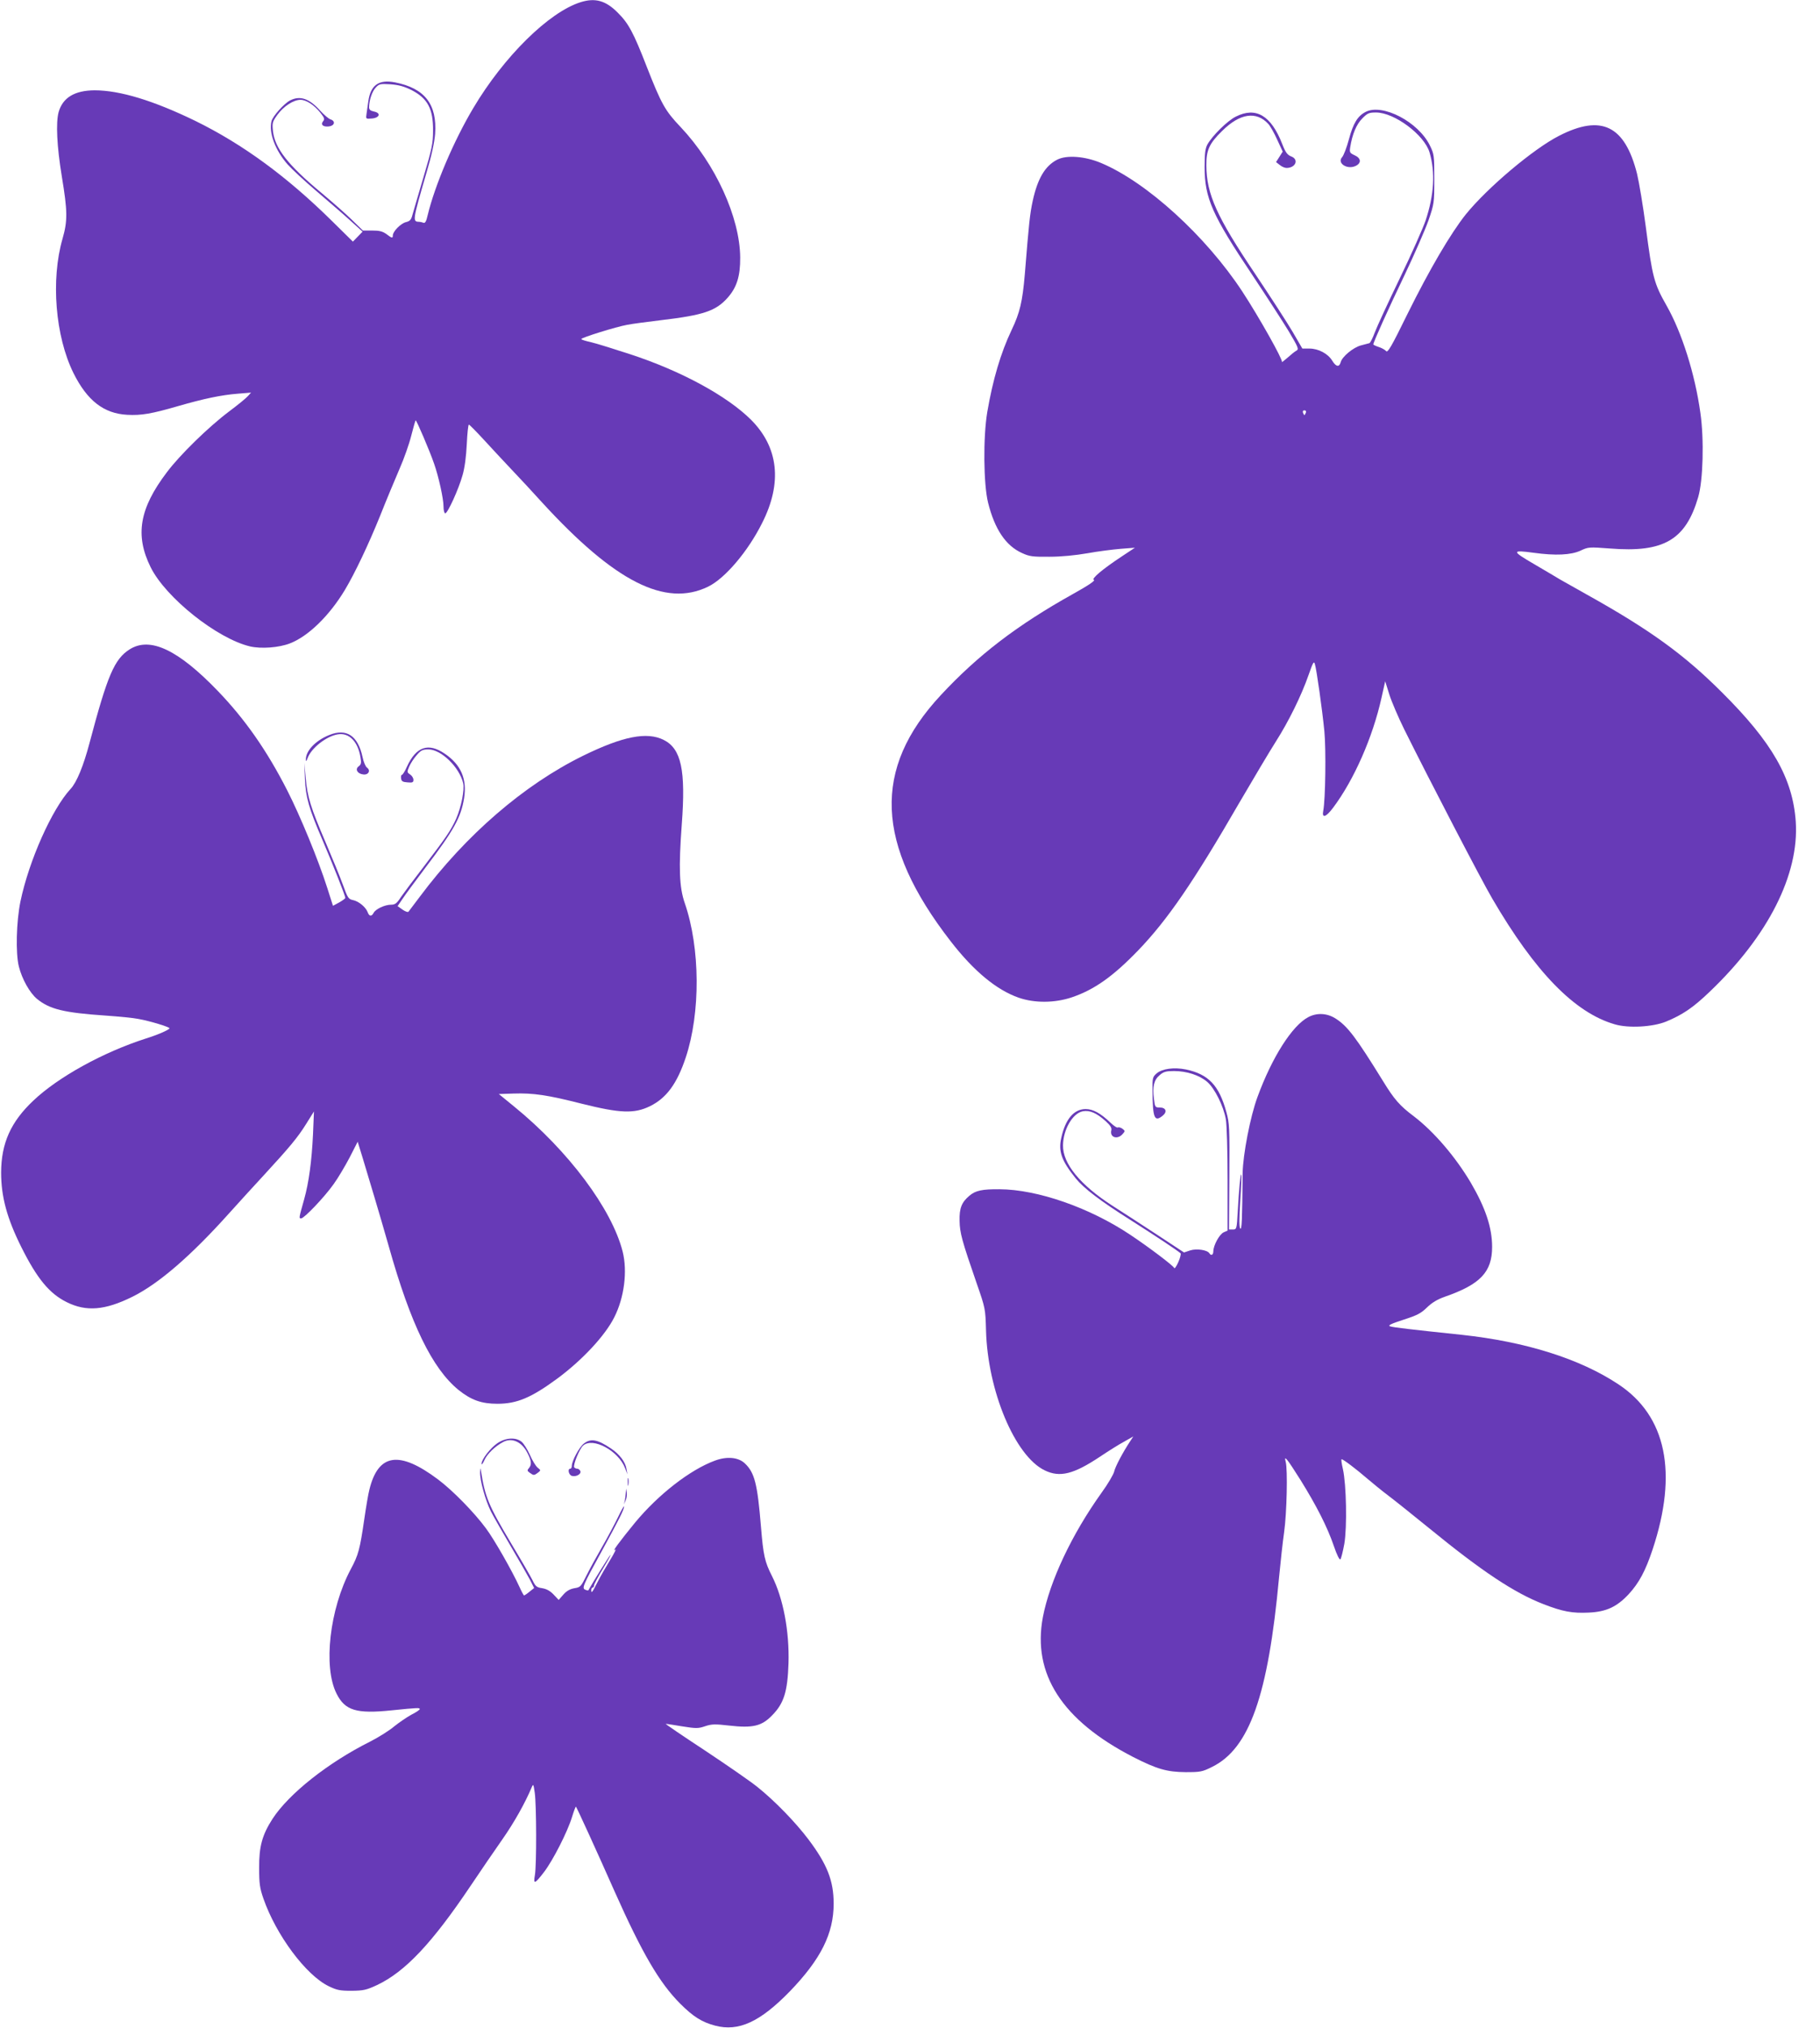<?xml version="1.0" standalone="no"?>
<!DOCTYPE svg PUBLIC "-//W3C//DTD SVG 20010904//EN"
 "http://www.w3.org/TR/2001/REC-SVG-20010904/DTD/svg10.dtd">
<svg version="1.0" xmlns="http://www.w3.org/2000/svg"
 width="1149pt" height="1280pt" viewBox="0 0 1149 1280"
 preserveAspectRatio="xMidYMid meet">
<g transform="translate(0,1280) scale(0.1,-0.1)"
fill="#673ab7" stroke="none">
<path d="M3665 12786 c-200 -63 -484 -343 -677 -668 -124 -208 -243 -489 -288
-676 -9 -40 -16 -52 -27 -48 -8 3 -20 6 -26 6 -44 1 -43 6 47 315 31 104 49
188 53 240 13 187 -65 288 -253 325 -103 20 -155 -17 -169 -121 -3 -24 -8 -59
-11 -77 -5 -33 -5 -33 33 -30 50 4 60 35 14 44 -23 5 -31 12 -31 28 1 44 19
99 42 123 21 23 28 25 93 21 53 -4 85 -13 132 -36 103 -53 138 -118 137 -257
0 -80 -7 -113 -61 -295 -33 -113 -65 -220 -70 -239 -7 -27 -15 -37 -40 -43
-33 -8 -83 -59 -83 -84 0 -19 -6 -18 -41 9 -24 17 -44 22 -89 22 l-59 0 -73
71 c-40 39 -125 113 -188 166 -212 176 -296 283 -307 393 -5 49 -3 57 28 100
39 54 102 95 146 95 36 0 86 -32 126 -82 25 -32 28 -40 17 -53 -18 -22 0 -37
36 -33 36 4 44 33 12 44 -12 3 -42 29 -67 56 -69 77 -127 96 -190 64 -38 -20
-109 -99 -117 -131 -18 -72 23 -183 102 -273 25 -28 104 -102 177 -164 72 -62
169 -145 214 -186 l82 -74 -30 -31 -31 -32 -132 130 c-285 281 -562 484 -861
631 -265 129 -478 194 -638 194 -126 -1 -201 -46 -227 -138 -18 -67 -11 -214
20 -404 37 -222 37 -282 5 -394 -75 -259 -46 -617 69 -849 86 -173 191 -255
338 -263 90 -5 154 6 323 55 159 46 272 70 375 78 l85 7 -20 -22 c-11 -13 -65
-57 -120 -98 -130 -98 -310 -274 -391 -382 -174 -229 -203 -398 -103 -600 95
-192 420 -451 628 -500 70 -16 181 -8 251 19 115 44 249 174 347 337 63 105
149 286 223 469 39 99 95 232 122 295 28 63 61 157 74 209 13 52 26 96 28 98
4 5 89 -193 117 -275 28 -80 59 -219 59 -269 0 -24 5 -43 11 -43 15 0 84 151
109 240 14 48 23 118 27 198 3 67 9 122 13 122 4 0 47 -44 96 -97 49 -54 128
-138 175 -188 47 -49 133 -142 191 -206 459 -501 778 -663 1048 -532 106 51
252 222 342 403 128 253 103 477 -71 651 -151 150 -441 308 -762 413 -107 35
-220 70 -251 77 -32 7 -58 15 -58 19 0 9 218 77 290 90 30 6 129 19 220 30
260 31 339 57 413 140 58 65 81 136 80 255 -2 253 -156 590 -376 823 -98 103
-121 144 -214 381 -83 214 -115 274 -183 341 -76 77 -143 95 -235 66z"/>
<path d="M8622 12094 c-51 -26 -79 -72 -106 -173 -14 -52 -33 -102 -43 -113
-34 -38 33 -81 86 -55 37 18 34 49 -7 67 -30 14 -33 18 -28 50 13 82 39 145
76 182 33 34 43 38 87 38 116 0 305 -141 338 -252 37 -126 29 -268 -25 -430
-16 -47 -89 -212 -163 -365 -74 -153 -145 -307 -158 -342 -13 -35 -28 -65 -34
-67 -5 -1 -29 -8 -53 -14 -49 -13 -119 -71 -128 -106 -9 -33 -29 -30 -53 9
-27 45 -88 77 -144 77 l-45 0 -61 105 c-34 58 -141 223 -238 368 -241 358
-306 502 -307 682 -1 97 18 139 100 219 112 111 215 126 291 44 12 -13 37 -57
56 -99 l35 -76 -21 -33 -21 -33 23 -18 c13 -11 32 -19 43 -19 58 0 80 54 29
73 -23 9 -35 24 -56 78 -70 180 -166 237 -293 173 -53 -26 -149 -121 -180
-177 -13 -25 -17 -56 -17 -142 0 -195 48 -303 302 -682 89 -134 192 -293 229
-354 60 -101 65 -113 49 -122 -10 -5 -36 -26 -58 -46 -23 -20 -38 -31 -34 -25
7 13 -144 282 -250 444 -230 350 -603 690 -891 811 -102 43 -218 52 -278 21
-76 -39 -123 -118 -154 -259 -18 -83 -24 -140 -50 -463 -15 -175 -31 -243 -84
-354 -68 -143 -118 -312 -153 -516 -27 -161 -24 -456 5 -573 42 -168 112 -272
215 -318 46 -21 66 -24 172 -23 75 0 165 9 240 22 66 12 161 24 210 28 l90 7
-80 -53 c-123 -81 -198 -144 -179 -150 11 -4 -35 -35 -132 -89 -353 -197 -600
-386 -835 -639 -432 -464 -413 -939 62 -1552 146 -189 290 -308 430 -357 101
-35 227 -34 335 2 142 48 260 131 421 298 184 192 346 427 638 932 90 154 193
327 230 385 81 127 162 292 206 419 28 80 34 91 40 70 11 -35 46 -284 60 -424
11 -116 7 -429 -7 -502 -10 -50 17 -42 63 20 131 175 249 442 305 694 l23 103
26 -83 c14 -45 57 -145 95 -222 160 -322 486 -949 554 -1065 271 -465 521
-722 774 -795 87 -26 240 -17 324 17 104 43 171 88 275 188 370 352 566 741
544 1074 -19 273 -148 500 -466 816 -239 239 -456 396 -856 619 -71 40 -146
82 -165 93 -19 12 -93 55 -164 97 -144 84 -144 91 -3 72 138 -19 234 -14 294
13 51 24 54 24 188 14 338 -27 477 54 556 324 31 105 38 363 14 531 -34 246
-117 508 -213 677 -80 141 -90 178 -132 500 -17 129 -42 279 -55 333 -77 305
-225 377 -492 240 -163 -83 -453 -328 -589 -496 -95 -119 -229 -347 -369 -630
-101 -206 -124 -245 -134 -233 -7 8 -28 20 -47 26 -19 6 -34 14 -34 16 0 14
96 227 197 437 62 130 130 286 151 345 36 106 37 109 37 262 0 149 -1 157 -28
212 -73 149 -298 266 -405 212z m-378 -1899 c-4 -8 -7 -15 -9 -15 -2 0 -5 7
-9 15 -3 9 0 15 9 15 9 0 12 -6 9 -15z"/>
<path d="M819 8702 c-97 -62 -140 -162 -254 -592 -38 -144 -81 -249 -120 -290
-117 -127 -262 -451 -316 -710 -26 -127 -31 -326 -10 -410 20 -80 69 -167 115
-205 80 -65 169 -87 434 -105 85 -6 177 -15 205 -21 74 -13 197 -51 197 -59 0
-9 -73 -41 -150 -65 -268 -86 -552 -242 -710 -392 -142 -134 -202 -268 -203
-453 0 -153 37 -290 128 -472 99 -198 177 -293 287 -347 123 -61 241 -51 413
34 166 82 369 257 612 528 65 72 163 180 218 239 162 176 214 238 267 323 l50
80 -6 -145 c-8 -167 -26 -303 -56 -410 -33 -118 -34 -120 -19 -120 19 0 147
134 205 216 27 37 72 113 101 168 l51 100 32 -104 c17 -58 51 -170 75 -250 24
-80 64 -217 89 -305 138 -492 275 -773 441 -908 80 -64 145 -87 245 -87 124 0
214 38 381 161 156 116 299 269 357 385 63 124 84 290 53 414 -68 269 -342
636 -684 915 l-98 80 93 3 c125 4 214 -9 430 -64 244 -61 332 -64 431 -16 104
51 171 142 226 307 94 282 92 691 -6 975 -35 100 -39 224 -19 495 26 345 -3
479 -114 535 -106 53 -258 23 -509 -100 -374 -184 -739 -499 -1031 -890 -35
-47 -67 -89 -71 -94 -4 -5 -21 1 -38 13 l-31 22 32 47 c17 26 81 112 141 192
182 239 227 320 247 443 19 120 -20 211 -122 280 -104 71 -181 45 -239 -82
-12 -28 -27 -51 -31 -51 -5 0 -8 -10 -6 -22 2 -19 10 -24 41 -26 31 -3 37 0
37 16 0 11 -9 26 -21 34 -20 13 -20 16 -6 49 8 19 29 52 47 72 27 32 38 37 75
37 80 0 195 -112 219 -213 10 -41 -13 -153 -44 -224 -34 -75 -63 -117 -205
-303 -62 -80 -126 -166 -144 -192 -26 -40 -37 -48 -62 -48 -39 0 -97 -27 -110
-51 -13 -25 -28 -24 -38 4 -13 33 -56 68 -92 76 -29 6 -34 13 -64 96 -18 50
-67 169 -108 265 -95 221 -117 291 -127 410 l-9 95 4 -100 c5 -117 24 -185
110 -385 65 -152 145 -354 145 -367 0 -4 -18 -17 -39 -29 l-39 -21 -37 116
c-56 175 -168 448 -252 613 -127 249 -264 446 -437 626 -251 261 -428 345
-557 264z"/>
<path d="M2079 8161 c-88 -35 -151 -102 -148 -158 0 -11 4 -7 11 12 22 62 116
137 189 150 72 13 129 -45 145 -146 6 -35 4 -44 -12 -56 -24 -18 -8 -47 30
-51 32 -4 48 25 23 43 -9 6 -22 36 -28 66 -29 136 -102 184 -210 140z"/>
<path d="M8259 6380 c-101 -53 -228 -252 -320 -503 -46 -124 -92 -364 -94
-482 -3 -300 -5 -359 -15 -349 -7 7 -7 63 0 174 6 90 9 165 6 167 -5 5 -14
-89 -22 -234 -6 -111 -7 -113 -31 -113 l-24 0 2 333 c2 311 1 337 -19 409 -46
168 -113 238 -255 268 -75 15 -150 5 -185 -25 -25 -22 -27 -28 -26 -107 1
-175 12 -202 64 -160 31 25 21 52 -19 52 -28 0 -30 2 -36 55 -10 77 0 119 36
149 25 22 41 26 91 26 80 0 160 -26 209 -68 47 -40 103 -152 118 -236 6 -35
11 -195 11 -381 l0 -322 -25 -11 c-27 -13 -64 -81 -65 -119 0 -24 -14 -31 -25
-13 -13 21 -81 31 -121 18 l-39 -13 -167 110 c-92 60 -220 144 -285 185 -202
130 -314 265 -312 381 1 100 61 203 125 215 44 8 86 -10 144 -62 30 -27 40
-43 36 -58 -11 -44 37 -61 70 -25 18 20 18 21 0 35 -10 7 -23 11 -28 8 -6 -4
-26 10 -46 29 -64 61 -111 87 -158 87 -74 0 -128 -63 -154 -182 -19 -85 1
-143 91 -255 51 -63 154 -142 349 -265 154 -98 290 -188 313 -208 4 -3 -2 -29
-14 -56 -12 -27 -24 -44 -26 -37 -5 14 -155 128 -278 210 -256 171 -586 286
-825 287 -108 1 -152 -8 -190 -41 -49 -41 -64 -79 -62 -158 1 -76 16 -129 107
-392 56 -161 56 -162 60 -300 10 -380 182 -792 370 -883 96 -47 183 -25 351
87 49 33 116 75 149 93 l60 34 -19 -29 c-49 -74 -96 -164 -102 -193 -4 -17
-39 -78 -80 -134 -188 -263 -326 -556 -370 -784 -68 -359 121 -652 569 -883
151 -77 214 -95 332 -96 93 0 105 2 167 33 236 116 354 450 423 1197 9 94 23
222 32 285 17 121 23 395 10 443 -13 48 7 23 94 -115 101 -163 168 -294 210
-416 19 -57 36 -89 41 -84 5 5 16 49 25 98 18 107 13 373 -9 472 -8 34 -12 62
-8 62 10 0 92 -62 165 -125 33 -28 89 -74 125 -101 36 -27 154 -121 262 -209
334 -273 539 -409 723 -480 121 -47 182 -58 285 -53 111 5 177 36 252 116 66
72 106 147 151 282 161 485 87 843 -216 1043 -242 161 -587 269 -987 312 -323
34 -436 47 -455 54 -14 6 7 16 84 41 87 28 111 40 150 78 32 31 66 51 111 67
225 78 300 156 300 315 0 122 -42 247 -135 406 -98 165 -234 323 -360 419 -88
66 -123 106 -194 222 -170 275 -223 346 -300 395 -54 34 -118 37 -172 8z"/>
<path d="M3140 3691 c-44 -30 -100 -102 -100 -130 0 -9 9 2 19 25 17 38 68 87
118 113 55 29 117 1 152 -68 26 -49 29 -75 11 -96 -13 -15 -12 -19 5 -31 24
-17 27 -17 51 1 19 15 19 15 -2 32 -12 10 -34 46 -49 81 -16 35 -39 72 -53 83
-38 29 -100 25 -152 -10z"/>
<path d="M3685 3688 c-28 -22 -75 -109 -75 -140 0 -10 -4 -18 -10 -18 -18 0
-10 -39 10 -45 26 -8 61 11 54 30 -4 8 -12 15 -19 15 -8 0 -16 4 -20 9 -8 15
33 116 56 137 61 55 223 -32 265 -142 l15 -39 -6 34 c-7 44 -44 93 -98 129
-86 58 -128 65 -172 30z"/>
<path d="M4513 3581 c-157 -58 -356 -213 -503 -390 -96 -117 -151 -192 -127
-172 10 8 -4 -21 -31 -65 -27 -44 -64 -108 -81 -142 -33 -65 -38 -71 -38 -47
0 8 4 15 9 15 4 0 8 6 8 13 0 7 27 58 60 112 33 55 52 90 42 79 -13 -16 -106
-165 -138 -222 0 -1 -9 0 -18 4 -24 9 -18 24 103 244 111 203 141 263 141 282
0 7 -18 -25 -39 -69 -22 -45 -66 -128 -99 -185 -33 -57 -77 -137 -98 -179 -36
-73 -39 -77 -77 -83 -28 -5 -50 -17 -70 -40 l-30 -34 -32 34 c-22 23 -44 35
-72 40 -35 5 -43 12 -61 50 -12 24 -72 128 -134 231 -145 244 -166 294 -192
463 -2 18 -4 14 -5 -11 -2 -52 33 -177 68 -248 17 -33 74 -133 126 -221 52
-88 106 -183 121 -211 l26 -52 -29 -23 c-15 -13 -31 -23 -34 -24 -3 0 -16 24
-29 53 -46 101 -161 303 -213 372 -74 100 -209 238 -301 307 -245 184 -378
165 -434 -64 -7 -26 -21 -109 -32 -185 -28 -192 -37 -227 -86 -318 -133 -250
-175 -616 -89 -785 53 -106 125 -128 347 -105 167 17 178 17 178 8 0 -5 -24
-21 -54 -36 -29 -16 -77 -49 -107 -73 -29 -25 -97 -68 -152 -96 -266 -133
-513 -329 -616 -487 -66 -102 -86 -176 -85 -311 0 -98 4 -127 27 -193 80 -230
268 -483 412 -553 52 -25 71 -29 145 -29 76 1 93 5 160 36 178 84 348 265 590
625 62 93 153 225 201 294 75 107 144 230 186 330 10 23 11 19 19 -35 11 -77
12 -455 1 -519 -11 -62 -1 -58 58 19 57 75 148 254 176 346 12 39 23 68 25 66
6 -6 133 -284 245 -537 172 -386 282 -575 413 -706 82 -82 137 -117 221 -139
148 -39 283 23 471 216 196 203 277 365 277 554 0 145 -41 248 -158 404 -83
110 -213 244 -324 333 -42 34 -191 137 -331 230 -140 92 -252 168 -247 168 4
0 51 -7 104 -16 88 -14 101 -14 145 1 42 14 63 14 151 4 149 -17 206 -4 272
65 74 75 97 149 103 328 6 201 -33 410 -105 552 -45 89 -54 128 -69 311 -22
269 -40 341 -102 399 -41 39 -114 45 -189 17z"/>
<path d="M3963 3445 c0 -22 2 -30 4 -17 2 12 2 30 0 40 -3 9 -5 -1 -4 -23z"/>
<path d="M3951 3380 c-1 -14 -4 -36 -6 -50 l-6 -25 11 25 c6 13 9 36 7 50 l-4
25 -2 -25z"/>
</g>
</svg>
